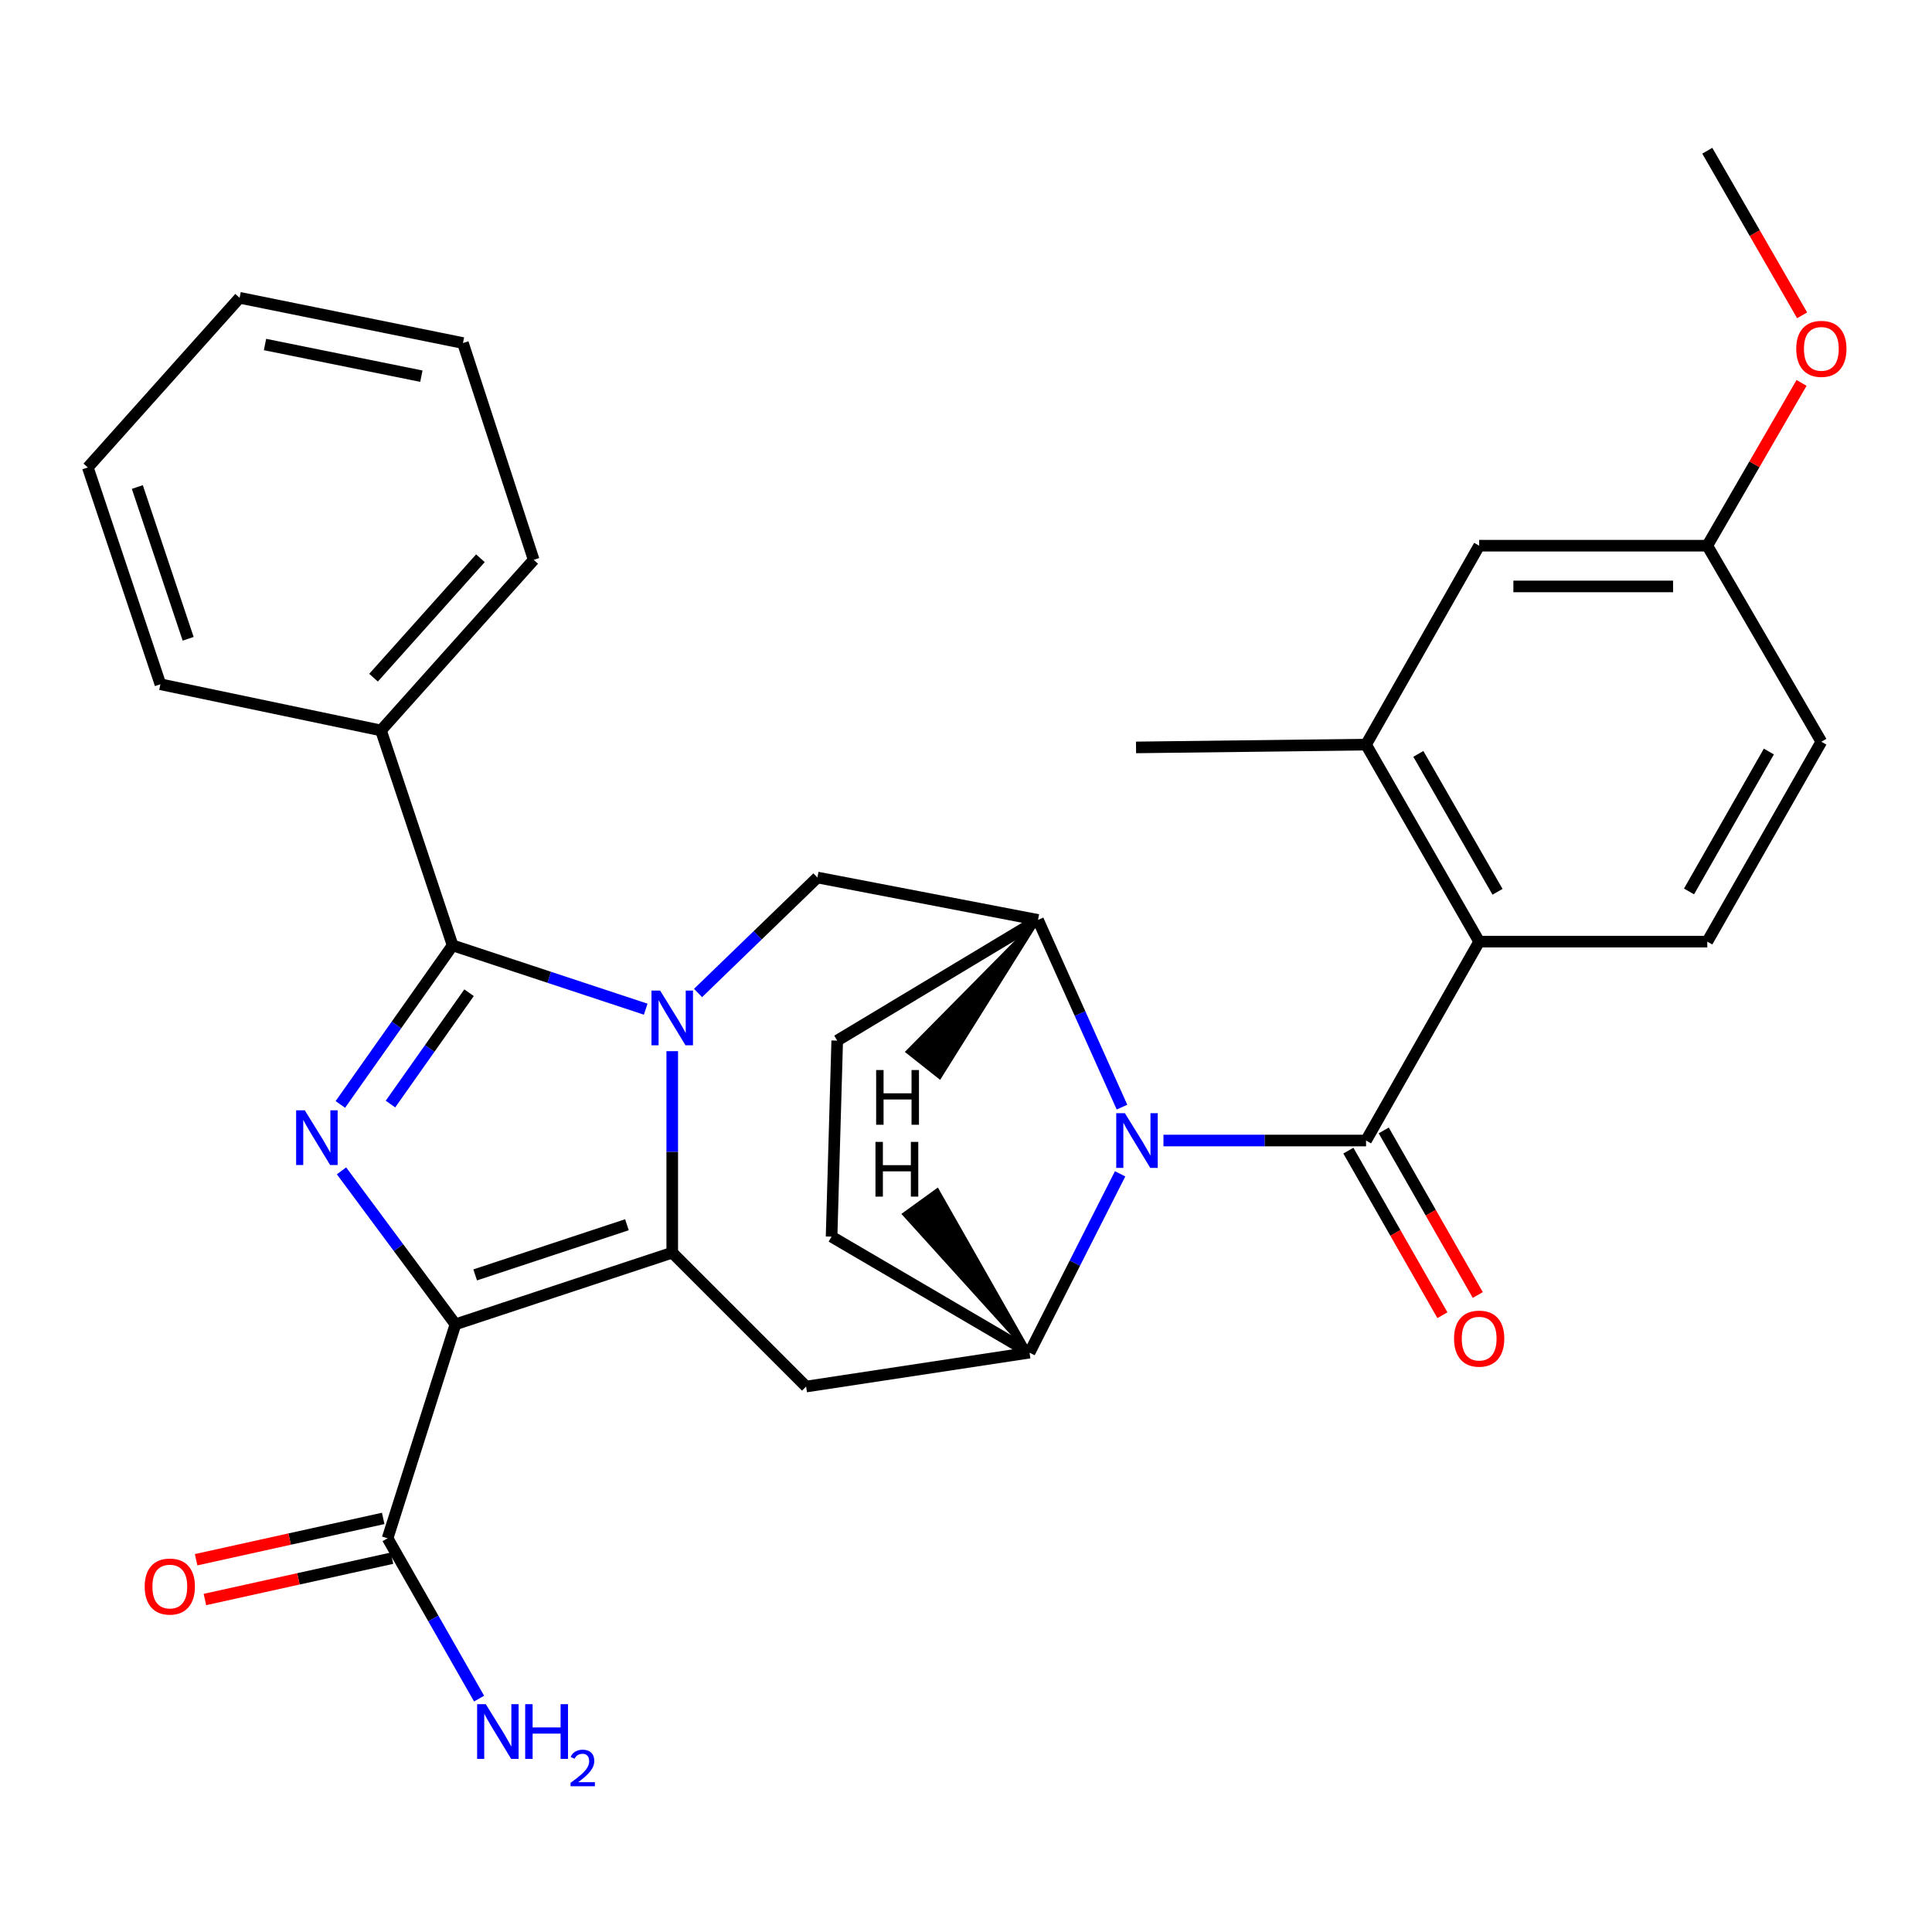 <?xml version='1.0' encoding='iso-8859-1'?>
<svg version='1.1' baseProfile='full'
              xmlns='http://www.w3.org/2000/svg'
                      xmlns:rdkit='http://www.rdkit.org/xml'
                      xmlns:xlink='http://www.w3.org/1999/xlink'
                  xml:space='preserve'
width='1000px' height='1000px' viewBox='0 0 1000 1000'>
<!-- END OF HEADER -->
<rect style='opacity:1.0;fill:#FFFFFF;stroke:none' width='1000' height='1000' x='0' y='0'> </rect>
<path class='bond-1' d='M 347.951,544.086 L 347.951,596.234' style='fill:none;fill-rule:evenodd;stroke:#0000FF;stroke-width:6px;stroke-linecap:butt;stroke-linejoin:miter;stroke-opacity:1' />
<path class='bond-1' d='M 347.951,596.234 L 347.951,648.382' style='fill:none;fill-rule:evenodd;stroke:#000000;stroke-width:6px;stroke-linecap:butt;stroke-linejoin:miter;stroke-opacity:1' />
<path class='bond-3' d='M 334.218,522.35 L 284.245,505.835' style='fill:none;fill-rule:evenodd;stroke:#0000FF;stroke-width:6px;stroke-linecap:butt;stroke-linejoin:miter;stroke-opacity:1' />
<path class='bond-3' d='M 284.245,505.835 L 234.272,489.32' style='fill:none;fill-rule:evenodd;stroke:#000000;stroke-width:6px;stroke-linecap:butt;stroke-linejoin:miter;stroke-opacity:1' />
<path class='bond-9' d='M 361.305,513.971 L 392.197,484.085' style='fill:none;fill-rule:evenodd;stroke:#0000FF;stroke-width:6px;stroke-linecap:butt;stroke-linejoin:miter;stroke-opacity:1' />
<path class='bond-9' d='M 392.197,484.085 L 423.089,454.199' style='fill:none;fill-rule:evenodd;stroke:#000000;stroke-width:6px;stroke-linecap:butt;stroke-linejoin:miter;stroke-opacity:1' />
<path class='bond-0' d='M 235.736,685.471 L 347.951,648.382' style='fill:none;fill-rule:evenodd;stroke:#000000;stroke-width:6px;stroke-linecap:butt;stroke-linejoin:miter;stroke-opacity:1' />
<path class='bond-0' d='M 245.951,659.886 L 324.502,633.924' style='fill:none;fill-rule:evenodd;stroke:#000000;stroke-width:6px;stroke-linecap:butt;stroke-linejoin:miter;stroke-opacity:1' />
<path class='bond-11' d='M 235.736,685.471 L 200.616,796.221' style='fill:none;fill-rule:evenodd;stroke:#000000;stroke-width:6px;stroke-linecap:butt;stroke-linejoin:miter;stroke-opacity:1' />
<path class='bond-31' d='M 235.736,685.471 L 206.25,645.749' style='fill:none;fill-rule:evenodd;stroke:#000000;stroke-width:6px;stroke-linecap:butt;stroke-linejoin:miter;stroke-opacity:1' />
<path class='bond-31' d='M 206.25,645.749 L 176.763,606.028' style='fill:none;fill-rule:evenodd;stroke:#0000FF;stroke-width:6px;stroke-linecap:butt;stroke-linejoin:miter;stroke-opacity:1' />
<path class='bond-6' d='M 347.951,648.382 L 417.244,717.674' style='fill:none;fill-rule:evenodd;stroke:#000000;stroke-width:6px;stroke-linecap:butt;stroke-linejoin:miter;stroke-opacity:1' />
<path class='bond-2' d='M 176.162,571.654 L 205.217,530.487' style='fill:none;fill-rule:evenodd;stroke:#0000FF;stroke-width:6px;stroke-linecap:butt;stroke-linejoin:miter;stroke-opacity:1' />
<path class='bond-2' d='M 205.217,530.487 L 234.272,489.32' style='fill:none;fill-rule:evenodd;stroke:#000000;stroke-width:6px;stroke-linecap:butt;stroke-linejoin:miter;stroke-opacity:1' />
<path class='bond-2' d='M 202.107,571.463 L 222.445,542.646' style='fill:none;fill-rule:evenodd;stroke:#0000FF;stroke-width:6px;stroke-linecap:butt;stroke-linejoin:miter;stroke-opacity:1' />
<path class='bond-2' d='M 222.445,542.646 L 242.783,513.829' style='fill:none;fill-rule:evenodd;stroke:#000000;stroke-width:6px;stroke-linecap:butt;stroke-linejoin:miter;stroke-opacity:1' />
<path class='bond-15' d='M 234.272,489.32 L 197.195,378.077' style='fill:none;fill-rule:evenodd;stroke:#000000;stroke-width:6px;stroke-linecap:butt;stroke-linejoin:miter;stroke-opacity:1' />
<path class='bond-4' d='M 580.744,573.047 L 559.008,524.6' style='fill:none;fill-rule:evenodd;stroke:#0000FF;stroke-width:6px;stroke-linecap:butt;stroke-linejoin:miter;stroke-opacity:1' />
<path class='bond-4' d='M 559.008,524.6 L 537.272,476.153' style='fill:none;fill-rule:evenodd;stroke:#000000;stroke-width:6px;stroke-linecap:butt;stroke-linejoin:miter;stroke-opacity:1' />
<path class='bond-5' d='M 602.205,590.336 L 654.635,590.336' style='fill:none;fill-rule:evenodd;stroke:#0000FF;stroke-width:6px;stroke-linecap:butt;stroke-linejoin:miter;stroke-opacity:1' />
<path class='bond-5' d='M 654.635,590.336 L 707.065,590.336' style='fill:none;fill-rule:evenodd;stroke:#000000;stroke-width:6px;stroke-linecap:butt;stroke-linejoin:miter;stroke-opacity:1' />
<path class='bond-32' d='M 579.768,607.573 L 556.324,653.849' style='fill:none;fill-rule:evenodd;stroke:#0000FF;stroke-width:6px;stroke-linecap:butt;stroke-linejoin:miter;stroke-opacity:1' />
<path class='bond-32' d='M 556.324,653.849 L 532.879,700.126' style='fill:none;fill-rule:evenodd;stroke:#000000;stroke-width:6px;stroke-linecap:butt;stroke-linejoin:miter;stroke-opacity:1' />
<path class='bond-10' d='M 707.065,590.336 L 765.615,487.387' style='fill:none;fill-rule:evenodd;stroke:#000000;stroke-width:6px;stroke-linecap:butt;stroke-linejoin:miter;stroke-opacity:1' />
<path class='bond-14' d='M 697.911,595.567 L 722.251,638.16' style='fill:none;fill-rule:evenodd;stroke:#000000;stroke-width:6px;stroke-linecap:butt;stroke-linejoin:miter;stroke-opacity:1' />
<path class='bond-14' d='M 722.251,638.16 L 746.592,680.753' style='fill:none;fill-rule:evenodd;stroke:#FF0000;stroke-width:6px;stroke-linecap:butt;stroke-linejoin:miter;stroke-opacity:1' />
<path class='bond-14' d='M 716.219,585.105 L 740.559,627.698' style='fill:none;fill-rule:evenodd;stroke:#000000;stroke-width:6px;stroke-linecap:butt;stroke-linejoin:miter;stroke-opacity:1' />
<path class='bond-14' d='M 740.559,627.698 L 764.9,670.291' style='fill:none;fill-rule:evenodd;stroke:#FF0000;stroke-width:6px;stroke-linecap:butt;stroke-linejoin:miter;stroke-opacity:1' />
<path class='bond-7' d='M 417.244,717.674 L 532.879,700.126' style='fill:none;fill-rule:evenodd;stroke:#000000;stroke-width:6px;stroke-linecap:butt;stroke-linejoin:miter;stroke-opacity:1' />
<path class='bond-33' d='M 532.879,700.126 L 430.423,640.088' style='fill:none;fill-rule:evenodd;stroke:#000000;stroke-width:6px;stroke-linecap:butt;stroke-linejoin:miter;stroke-opacity:1' />
<path class='bond-36' d='M 532.879,700.126 L 485.123,616.118 L 468.038,628.477 Z' style='fill:#000000;fill-rule:evenodd;fill-opacity:1;stroke:#000000;stroke-width:2px;stroke-linecap:butt;stroke-linejoin:miter;stroke-opacity:1;' />
<path class='bond-8' d='M 537.272,476.153 L 423.089,454.199' style='fill:none;fill-rule:evenodd;stroke:#000000;stroke-width:6px;stroke-linecap:butt;stroke-linejoin:miter;stroke-opacity:1' />
<path class='bond-17' d='M 537.272,476.153 L 433.34,538.615' style='fill:none;fill-rule:evenodd;stroke:#000000;stroke-width:6px;stroke-linecap:butt;stroke-linejoin:miter;stroke-opacity:1' />
<path class='bond-37' d='M 537.272,476.153 L 469.829,544.379 L 486.363,557.465 Z' style='fill:#000000;fill-rule:evenodd;fill-opacity:1;stroke:#000000;stroke-width:2px;stroke-linecap:butt;stroke-linejoin:miter;stroke-opacity:1;' />
<path class='bond-12' d='M 765.615,487.387 L 707.065,385.411' style='fill:none;fill-rule:evenodd;stroke:#000000;stroke-width:6px;stroke-linecap:butt;stroke-linejoin:miter;stroke-opacity:1' />
<path class='bond-12' d='M 775.119,461.591 L 734.134,390.208' style='fill:none;fill-rule:evenodd;stroke:#000000;stroke-width:6px;stroke-linecap:butt;stroke-linejoin:miter;stroke-opacity:1' />
<path class='bond-13' d='M 765.615,487.387 L 883.687,487.387' style='fill:none;fill-rule:evenodd;stroke:#000000;stroke-width:6px;stroke-linecap:butt;stroke-linejoin:miter;stroke-opacity:1' />
<path class='bond-19' d='M 198.342,785.926 L 149.925,796.619' style='fill:none;fill-rule:evenodd;stroke:#000000;stroke-width:6px;stroke-linecap:butt;stroke-linejoin:miter;stroke-opacity:1' />
<path class='bond-19' d='M 149.925,796.619 L 101.509,807.312' style='fill:none;fill-rule:evenodd;stroke:#FF0000;stroke-width:6px;stroke-linecap:butt;stroke-linejoin:miter;stroke-opacity:1' />
<path class='bond-19' d='M 202.889,806.517 L 154.473,817.209' style='fill:none;fill-rule:evenodd;stroke:#000000;stroke-width:6px;stroke-linecap:butt;stroke-linejoin:miter;stroke-opacity:1' />
<path class='bond-19' d='M 154.473,817.209 L 106.056,827.902' style='fill:none;fill-rule:evenodd;stroke:#FF0000;stroke-width:6px;stroke-linecap:butt;stroke-linejoin:miter;stroke-opacity:1' />
<path class='bond-20' d='M 200.616,796.221 L 224.296,837.712' style='fill:none;fill-rule:evenodd;stroke:#000000;stroke-width:6px;stroke-linecap:butt;stroke-linejoin:miter;stroke-opacity:1' />
<path class='bond-20' d='M 224.296,837.712 L 247.976,879.202' style='fill:none;fill-rule:evenodd;stroke:#0000FF;stroke-width:6px;stroke-linecap:butt;stroke-linejoin:miter;stroke-opacity:1' />
<path class='bond-18' d='M 707.065,385.411 L 765.615,282.45' style='fill:none;fill-rule:evenodd;stroke:#000000;stroke-width:6px;stroke-linecap:butt;stroke-linejoin:miter;stroke-opacity:1' />
<path class='bond-24' d='M 707.065,385.411 L 588.009,386.863' style='fill:none;fill-rule:evenodd;stroke:#000000;stroke-width:6px;stroke-linecap:butt;stroke-linejoin:miter;stroke-opacity:1' />
<path class='bond-22' d='M 883.687,487.387 L 942.729,383.923' style='fill:none;fill-rule:evenodd;stroke:#000000;stroke-width:6px;stroke-linecap:butt;stroke-linejoin:miter;stroke-opacity:1' />
<path class='bond-22' d='M 874.229,461.416 L 915.559,388.992' style='fill:none;fill-rule:evenodd;stroke:#000000;stroke-width:6px;stroke-linecap:butt;stroke-linejoin:miter;stroke-opacity:1' />
<path class='bond-25' d='M 197.195,378.077 L 276.234,289.772' style='fill:none;fill-rule:evenodd;stroke:#000000;stroke-width:6px;stroke-linecap:butt;stroke-linejoin:miter;stroke-opacity:1' />
<path class='bond-25' d='M 193.339,350.768 L 248.666,288.955' style='fill:none;fill-rule:evenodd;stroke:#000000;stroke-width:6px;stroke-linecap:butt;stroke-linejoin:miter;stroke-opacity:1' />
<path class='bond-26' d='M 197.195,378.077 L 83.023,354.168' style='fill:none;fill-rule:evenodd;stroke:#000000;stroke-width:6px;stroke-linecap:butt;stroke-linejoin:miter;stroke-opacity:1' />
<path class='bond-16' d='M 430.423,640.088 L 433.34,538.615' style='fill:none;fill-rule:evenodd;stroke:#000000;stroke-width:6px;stroke-linecap:butt;stroke-linejoin:miter;stroke-opacity:1' />
<path class='bond-35' d='M 765.615,282.45 L 883.687,282.45' style='fill:none;fill-rule:evenodd;stroke:#000000;stroke-width:6px;stroke-linecap:butt;stroke-linejoin:miter;stroke-opacity:1' />
<path class='bond-35' d='M 783.326,303.537 L 865.976,303.537' style='fill:none;fill-rule:evenodd;stroke:#000000;stroke-width:6px;stroke-linecap:butt;stroke-linejoin:miter;stroke-opacity:1' />
<path class='bond-21' d='M 883.687,282.45 L 942.729,383.923' style='fill:none;fill-rule:evenodd;stroke:#000000;stroke-width:6px;stroke-linecap:butt;stroke-linejoin:miter;stroke-opacity:1' />
<path class='bond-23' d='M 883.687,282.45 L 908.082,240.321' style='fill:none;fill-rule:evenodd;stroke:#000000;stroke-width:6px;stroke-linecap:butt;stroke-linejoin:miter;stroke-opacity:1' />
<path class='bond-23' d='M 908.082,240.321 L 932.477,198.191' style='fill:none;fill-rule:evenodd;stroke:#FF0000;stroke-width:6px;stroke-linecap:butt;stroke-linejoin:miter;stroke-opacity:1' />
<path class='bond-27' d='M 932.775,163.209 L 908.231,120.613' style='fill:none;fill-rule:evenodd;stroke:#FF0000;stroke-width:6px;stroke-linecap:butt;stroke-linejoin:miter;stroke-opacity:1' />
<path class='bond-27' d='M 908.231,120.613 L 883.687,78.017' style='fill:none;fill-rule:evenodd;stroke:#000000;stroke-width:6px;stroke-linecap:butt;stroke-linejoin:miter;stroke-opacity:1' />
<path class='bond-29' d='M 276.234,289.772 L 239.625,177.557' style='fill:none;fill-rule:evenodd;stroke:#000000;stroke-width:6px;stroke-linecap:butt;stroke-linejoin:miter;stroke-opacity:1' />
<path class='bond-28' d='M 83.023,354.168 L 45.455,241.953' style='fill:none;fill-rule:evenodd;stroke:#000000;stroke-width:6px;stroke-linecap:butt;stroke-linejoin:miter;stroke-opacity:1' />
<path class='bond-28' d='M 97.384,330.641 L 71.085,252.091' style='fill:none;fill-rule:evenodd;stroke:#000000;stroke-width:6px;stroke-linecap:butt;stroke-linejoin:miter;stroke-opacity:1' />
<path class='bond-30' d='M 45.455,241.953 L 124.013,154.139' style='fill:none;fill-rule:evenodd;stroke:#000000;stroke-width:6px;stroke-linecap:butt;stroke-linejoin:miter;stroke-opacity:1' />
<path class='bond-34' d='M 239.625,177.557 L 124.013,154.139' style='fill:none;fill-rule:evenodd;stroke:#000000;stroke-width:6px;stroke-linecap:butt;stroke-linejoin:miter;stroke-opacity:1' />
<path class='bond-34' d='M 218.098,194.711 L 137.169,178.319' style='fill:none;fill-rule:evenodd;stroke:#000000;stroke-width:6px;stroke-linecap:butt;stroke-linejoin:miter;stroke-opacity:1' />
<path  class='atom-0' d='M 341.691 512.729
L 350.971 527.729
Q 351.891 529.209, 353.371 531.889
Q 354.851 534.569, 354.931 534.729
L 354.931 512.729
L 358.691 512.729
L 358.691 541.049
L 354.811 541.049
L 344.851 524.649
Q 343.691 522.729, 342.451 520.529
Q 341.251 518.329, 340.891 517.649
L 340.891 541.049
L 337.211 541.049
L 337.211 512.729
L 341.691 512.729
' fill='#0000FF'/>
<path  class='atom-3' d='M 157.759 574.7
L 167.039 589.7
Q 167.959 591.18, 169.439 593.86
Q 170.919 596.54, 170.999 596.7
L 170.999 574.7
L 174.759 574.7
L 174.759 603.02
L 170.879 603.02
L 160.919 586.62
Q 159.759 584.7, 158.519 582.5
Q 157.319 580.3, 156.959 579.62
L 156.959 603.02
L 153.279 603.02
L 153.279 574.7
L 157.759 574.7
' fill='#0000FF'/>
<path  class='atom-5' d='M 582.241 576.176
L 591.521 591.176
Q 592.441 592.656, 593.921 595.336
Q 595.401 598.016, 595.481 598.176
L 595.481 576.176
L 599.241 576.176
L 599.241 604.496
L 595.361 604.496
L 585.401 588.096
Q 584.241 586.176, 583.001 583.976
Q 581.801 581.776, 581.441 581.096
L 581.441 604.496
L 577.761 604.496
L 577.761 576.176
L 582.241 576.176
' fill='#0000FF'/>
<path  class='atom-15' d='M 752.615 692.872
Q 752.615 686.072, 755.975 682.272
Q 759.335 678.472, 765.615 678.472
Q 771.895 678.472, 775.255 682.272
Q 778.615 686.072, 778.615 692.872
Q 778.615 699.752, 775.215 703.672
Q 771.815 707.552, 765.615 707.552
Q 759.375 707.552, 755.975 703.672
Q 752.615 699.792, 752.615 692.872
M 765.615 704.352
Q 769.935 704.352, 772.255 701.472
Q 774.615 698.552, 774.615 692.872
Q 774.615 687.312, 772.255 684.512
Q 769.935 681.672, 765.615 681.672
Q 761.295 681.672, 758.935 684.472
Q 756.615 687.272, 756.615 692.872
Q 756.615 698.592, 758.935 701.472
Q 761.295 704.352, 765.615 704.352
' fill='#FF0000'/>
<path  class='atom-20' d='M 74.897 821.195
Q 74.897 814.395, 78.257 810.595
Q 81.617 806.795, 87.897 806.795
Q 94.177 806.795, 97.537 810.595
Q 100.897 814.395, 100.897 821.195
Q 100.897 828.075, 97.497 831.995
Q 94.097 835.875, 87.897 835.875
Q 81.657 835.875, 78.257 831.995
Q 74.897 828.115, 74.897 821.195
M 87.897 832.675
Q 92.217 832.675, 94.537 829.795
Q 96.897 826.875, 96.897 821.195
Q 96.897 815.635, 94.537 812.835
Q 92.217 809.995, 87.897 809.995
Q 83.577 809.995, 81.217 812.795
Q 78.897 815.595, 78.897 821.195
Q 78.897 826.915, 81.217 829.795
Q 83.577 832.675, 87.897 832.675
' fill='#FF0000'/>
<path  class='atom-21' d='M 251.441 882.081
L 260.721 897.081
Q 261.641 898.561, 263.121 901.241
Q 264.601 903.921, 264.681 904.081
L 264.681 882.081
L 268.441 882.081
L 268.441 910.401
L 264.561 910.401
L 254.601 894.001
Q 253.441 892.081, 252.201 889.881
Q 251.001 887.681, 250.641 887.001
L 250.641 910.401
L 246.961 910.401
L 246.961 882.081
L 251.441 882.081
' fill='#0000FF'/>
<path  class='atom-21' d='M 271.841 882.081
L 275.681 882.081
L 275.681 894.121
L 290.161 894.121
L 290.161 882.081
L 294.001 882.081
L 294.001 910.401
L 290.161 910.401
L 290.161 897.321
L 275.681 897.321
L 275.681 910.401
L 271.841 910.401
L 271.841 882.081
' fill='#0000FF'/>
<path  class='atom-21' d='M 295.374 909.408
Q 296.06 907.639, 297.697 906.662
Q 299.334 905.659, 301.604 905.659
Q 304.429 905.659, 306.013 907.19
Q 307.597 908.721, 307.597 911.441
Q 307.597 914.213, 305.538 916.8
Q 303.505 919.387, 299.281 922.449
L 307.914 922.449
L 307.914 924.561
L 295.321 924.561
L 295.321 922.793
Q 298.806 920.311, 300.865 918.463
Q 302.951 916.615, 303.954 914.952
Q 304.957 913.289, 304.957 911.573
Q 304.957 909.777, 304.06 908.774
Q 303.162 907.771, 301.604 907.771
Q 300.1 907.771, 299.096 908.378
Q 298.093 908.985, 297.38 910.332
L 295.374 909.408
' fill='#0000FF'/>
<path  class='atom-24' d='M 929.729 180.566
Q 929.729 173.766, 933.089 169.966
Q 936.449 166.166, 942.729 166.166
Q 949.009 166.166, 952.369 169.966
Q 955.729 173.766, 955.729 180.566
Q 955.729 187.446, 952.329 191.366
Q 948.929 195.246, 942.729 195.246
Q 936.489 195.246, 933.089 191.366
Q 929.729 187.486, 929.729 180.566
M 942.729 192.046
Q 947.049 192.046, 949.369 189.166
Q 951.729 186.246, 951.729 180.566
Q 951.729 175.006, 949.369 172.206
Q 947.049 169.366, 942.729 169.366
Q 938.409 169.366, 936.049 172.166
Q 933.729 174.966, 933.729 180.566
Q 933.729 186.286, 936.049 189.166
Q 938.409 192.046, 942.729 192.046
' fill='#FF0000'/>
<path  class='atom-32' d='M 453.139 591.049
L 456.979 591.049
L 456.979 603.089
L 471.459 603.089
L 471.459 591.049
L 475.299 591.049
L 475.299 619.369
L 471.459 619.369
L 471.459 606.289
L 456.979 606.289
L 456.979 619.369
L 453.139 619.369
L 453.139 591.049
' fill='#000000'/>
<path  class='atom-33' d='M 453.491 553.851
L 457.331 553.851
L 457.331 565.891
L 471.811 565.891
L 471.811 553.851
L 475.651 553.851
L 475.651 582.171
L 471.811 582.171
L 471.811 569.091
L 457.331 569.091
L 457.331 582.171
L 453.491 582.171
L 453.491 553.851
' fill='#000000'/>
</svg>
